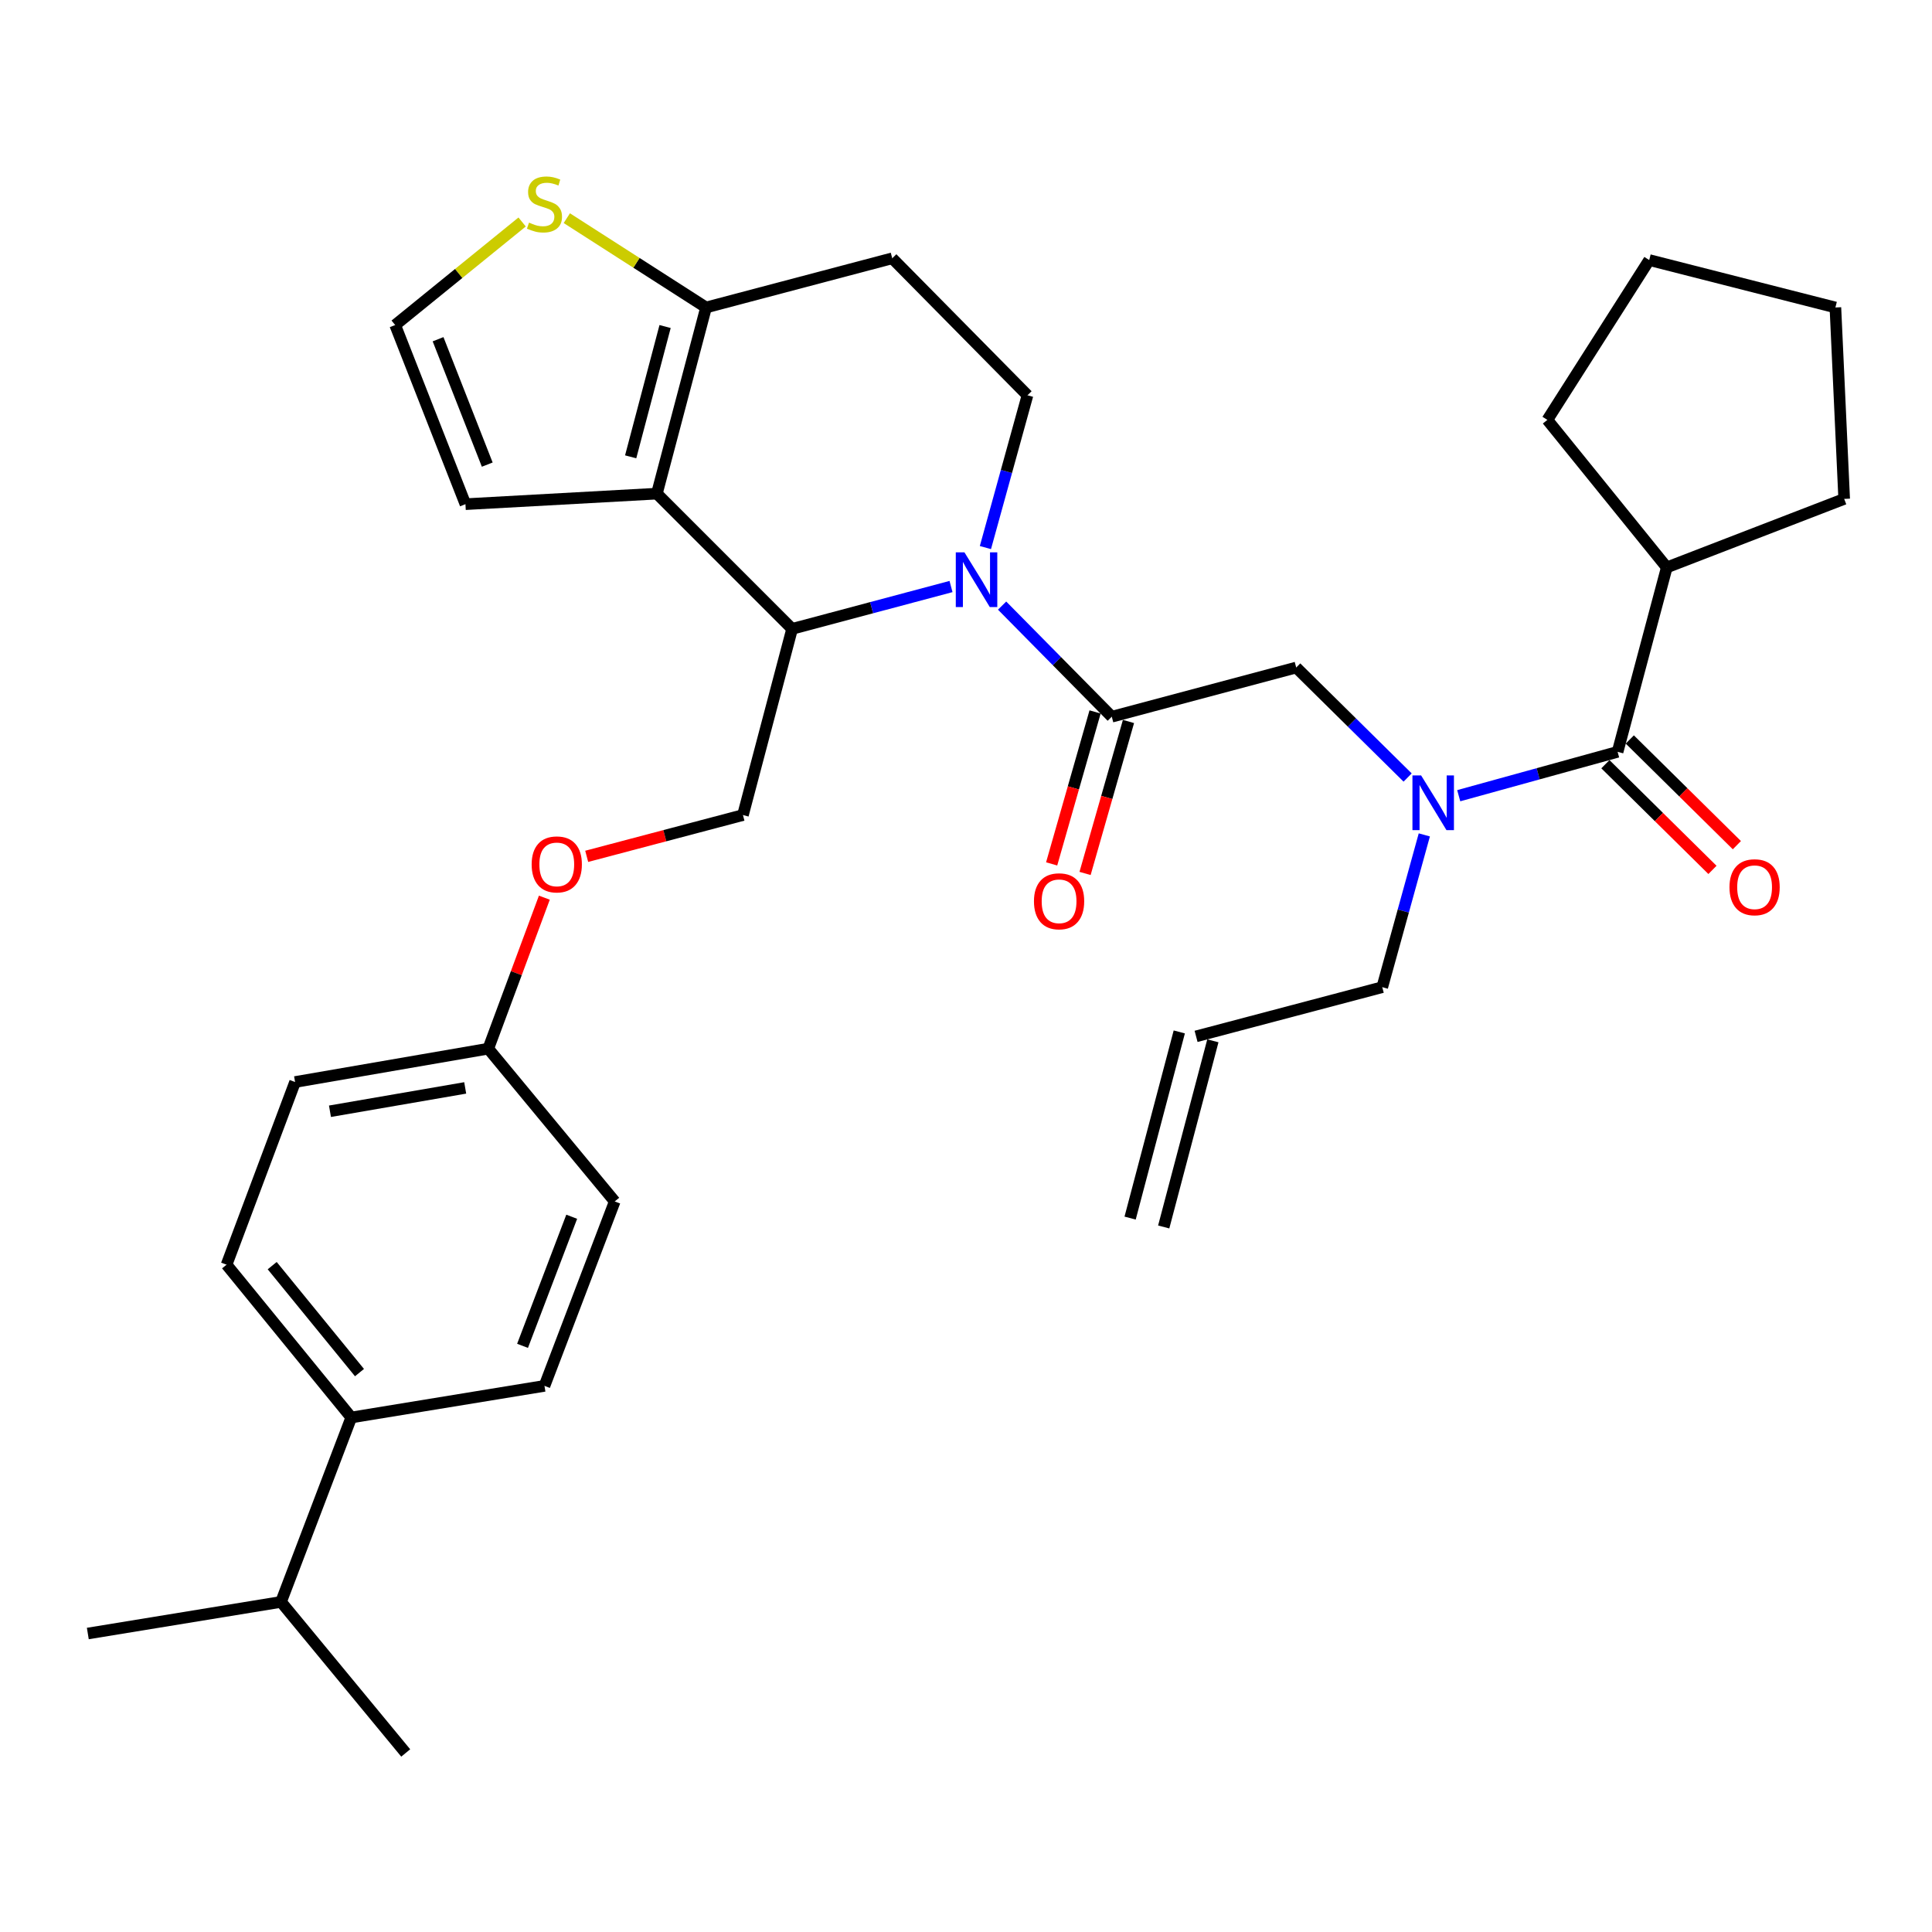 <?xml version='1.0' encoding='iso-8859-1'?>
<svg version='1.1' baseProfile='full'
              xmlns='http://www.w3.org/2000/svg'
                      xmlns:rdkit='http://www.rdkit.org/xml'
                      xmlns:xlink='http://www.w3.org/1999/xlink'
                  xml:space='preserve'
width='1000px' height='1000px' viewBox='0 0 1000 1000'>
<!-- END OF HEADER -->
<rect style='opacity:1.0;fill:#FFFFFF;stroke:none' width='1000' height='1000' x='0' y='0'> </rect>
<path class='bond-0' d='M 862.725,293.693 L 954.545,258.234' style='fill:none;fill-rule:evenodd;stroke:#000000;stroke-width:6px;stroke-linecap:butt;stroke-linejoin:miter;stroke-opacity:1' />
<path class='bond-1' d='M 862.725,293.693 L 800.909,217.329' style='fill:none;fill-rule:evenodd;stroke:#000000;stroke-width:6px;stroke-linecap:butt;stroke-linejoin:miter;stroke-opacity:1' />
<path class='bond-2' d='M 862.725,293.693 L 837.267,389.15' style='fill:none;fill-rule:evenodd;stroke:#000000;stroke-width:6px;stroke-linecap:butt;stroke-linejoin:miter;stroke-opacity:1' />
<path class='bond-3' d='M 728.589,402.446 L 699.75,373.977' style='fill:none;fill-rule:evenodd;stroke:#0000FF;stroke-width:6px;stroke-linecap:butt;stroke-linejoin:miter;stroke-opacity:1' />
<path class='bond-3' d='M 699.75,373.977 L 670.912,345.508' style='fill:none;fill-rule:evenodd;stroke:#000000;stroke-width:6px;stroke-linecap:butt;stroke-linejoin:miter;stroke-opacity:1' />
<path class='bond-4' d='M 755.036,411.858 L 796.151,400.504' style='fill:none;fill-rule:evenodd;stroke:#0000FF;stroke-width:6px;stroke-linecap:butt;stroke-linejoin:miter;stroke-opacity:1' />
<path class='bond-4' d='M 796.151,400.504 L 837.267,389.15' style='fill:none;fill-rule:evenodd;stroke:#000000;stroke-width:6px;stroke-linecap:butt;stroke-linejoin:miter;stroke-opacity:1' />
<path class='bond-5' d='M 737.225,432.143 L 726.339,471.554' style='fill:none;fill-rule:evenodd;stroke:#0000FF;stroke-width:6px;stroke-linecap:butt;stroke-linejoin:miter;stroke-opacity:1' />
<path class='bond-5' d='M 726.339,471.554 L 715.453,510.964' style='fill:none;fill-rule:evenodd;stroke:#000000;stroke-width:6px;stroke-linecap:butt;stroke-linejoin:miter;stroke-opacity:1' />
<path class='bond-6' d='M 830.95,395.549 L 858.659,422.903' style='fill:none;fill-rule:evenodd;stroke:#000000;stroke-width:6px;stroke-linecap:butt;stroke-linejoin:miter;stroke-opacity:1' />
<path class='bond-6' d='M 858.659,422.903 L 886.367,450.256' style='fill:none;fill-rule:evenodd;stroke:#FF0000;stroke-width:6px;stroke-linecap:butt;stroke-linejoin:miter;stroke-opacity:1' />
<path class='bond-6' d='M 843.585,382.751 L 871.293,410.104' style='fill:none;fill-rule:evenodd;stroke:#000000;stroke-width:6px;stroke-linecap:butt;stroke-linejoin:miter;stroke-opacity:1' />
<path class='bond-6' d='M 871.293,410.104 L 899.002,437.458' style='fill:none;fill-rule:evenodd;stroke:#FF0000;stroke-width:6px;stroke-linecap:butt;stroke-linejoin:miter;stroke-opacity:1' />
<path class='bond-7' d='M 954.545,258.234 L 949.999,159.15' style='fill:none;fill-rule:evenodd;stroke:#000000;stroke-width:6px;stroke-linecap:butt;stroke-linejoin:miter;stroke-opacity:1' />
<path class='bond-8' d='M 800.909,217.329 L 853.633,134.601' style='fill:none;fill-rule:evenodd;stroke:#000000;stroke-width:6px;stroke-linecap:butt;stroke-linejoin:miter;stroke-opacity:1' />
<path class='bond-9' d='M 602.333,635.075 L 627.781,538.718' style='fill:none;fill-rule:evenodd;stroke:#000000;stroke-width:6px;stroke-linecap:butt;stroke-linejoin:miter;stroke-opacity:1' />
<path class='bond-9' d='M 584.945,630.482 L 610.393,534.126' style='fill:none;fill-rule:evenodd;stroke:#000000;stroke-width:6px;stroke-linecap:butt;stroke-linejoin:miter;stroke-opacity:1' />
<path class='bond-10' d='M 619.087,536.422 L 715.453,510.964' style='fill:none;fill-rule:evenodd;stroke:#000000;stroke-width:6px;stroke-linecap:butt;stroke-linejoin:miter;stroke-opacity:1' />
<path class='bond-11' d='M 492.245,303.579 L 451.122,314.542' style='fill:none;fill-rule:evenodd;stroke:#0000FF;stroke-width:6px;stroke-linecap:butt;stroke-linejoin:miter;stroke-opacity:1' />
<path class='bond-11' d='M 451.122,314.542 L 409.998,325.505' style='fill:none;fill-rule:evenodd;stroke:#000000;stroke-width:6px;stroke-linecap:butt;stroke-linejoin:miter;stroke-opacity:1' />
<path class='bond-12' d='M 518.686,313.46 L 547.07,342.213' style='fill:none;fill-rule:evenodd;stroke:#0000FF;stroke-width:6px;stroke-linecap:butt;stroke-linejoin:miter;stroke-opacity:1' />
<path class='bond-12' d='M 547.07,342.213 L 575.455,370.966' style='fill:none;fill-rule:evenodd;stroke:#000000;stroke-width:6px;stroke-linecap:butt;stroke-linejoin:miter;stroke-opacity:1' />
<path class='bond-13' d='M 510.05,283.422 L 520.936,244.011' style='fill:none;fill-rule:evenodd;stroke:#0000FF;stroke-width:6px;stroke-linecap:butt;stroke-linejoin:miter;stroke-opacity:1' />
<path class='bond-13' d='M 520.936,244.011 L 531.822,204.6' style='fill:none;fill-rule:evenodd;stroke:#000000;stroke-width:6px;stroke-linecap:butt;stroke-linejoin:miter;stroke-opacity:1' />
<path class='bond-14' d='M 566.808,368.495 L 555.571,407.823' style='fill:none;fill-rule:evenodd;stroke:#000000;stroke-width:6px;stroke-linecap:butt;stroke-linejoin:miter;stroke-opacity:1' />
<path class='bond-14' d='M 555.571,407.823 L 544.333,447.15' style='fill:none;fill-rule:evenodd;stroke:#FF0000;stroke-width:6px;stroke-linecap:butt;stroke-linejoin:miter;stroke-opacity:1' />
<path class='bond-14' d='M 584.101,373.436 L 572.863,412.764' style='fill:none;fill-rule:evenodd;stroke:#000000;stroke-width:6px;stroke-linecap:butt;stroke-linejoin:miter;stroke-opacity:1' />
<path class='bond-14' d='M 572.863,412.764 L 561.625,452.092' style='fill:none;fill-rule:evenodd;stroke:#FF0000;stroke-width:6px;stroke-linecap:butt;stroke-linejoin:miter;stroke-opacity:1' />
<path class='bond-15' d='M 575.455,370.966 L 670.912,345.508' style='fill:none;fill-rule:evenodd;stroke:#000000;stroke-width:6px;stroke-linecap:butt;stroke-linejoin:miter;stroke-opacity:1' />
<path class='bond-16' d='M 409.998,325.505 L 339.999,255.506' style='fill:none;fill-rule:evenodd;stroke:#000000;stroke-width:6px;stroke-linecap:butt;stroke-linejoin:miter;stroke-opacity:1' />
<path class='bond-17' d='M 409.998,325.505 L 384.55,421.872' style='fill:none;fill-rule:evenodd;stroke:#000000;stroke-width:6px;stroke-linecap:butt;stroke-linejoin:miter;stroke-opacity:1' />
<path class='bond-18' d='M 531.822,204.6 L 461.823,133.692' style='fill:none;fill-rule:evenodd;stroke:#000000;stroke-width:6px;stroke-linecap:butt;stroke-linejoin:miter;stroke-opacity:1' />
<path class='bond-19' d='M 461.823,133.692 L 365.457,159.15' style='fill:none;fill-rule:evenodd;stroke:#000000;stroke-width:6px;stroke-linecap:butt;stroke-linejoin:miter;stroke-opacity:1' />
<path class='bond-20' d='M 339.999,255.506 L 365.457,159.15' style='fill:none;fill-rule:evenodd;stroke:#000000;stroke-width:6px;stroke-linecap:butt;stroke-linejoin:miter;stroke-opacity:1' />
<path class='bond-20' d='M 326.43,236.459 L 344.25,169.009' style='fill:none;fill-rule:evenodd;stroke:#000000;stroke-width:6px;stroke-linecap:butt;stroke-linejoin:miter;stroke-opacity:1' />
<path class='bond-21' d='M 339.999,255.506 L 240.915,260.961' style='fill:none;fill-rule:evenodd;stroke:#000000;stroke-width:6px;stroke-linecap:butt;stroke-linejoin:miter;stroke-opacity:1' />
<path class='bond-22' d='M 365.457,159.15 L 329.42,136.036' style='fill:none;fill-rule:evenodd;stroke:#000000;stroke-width:6px;stroke-linecap:butt;stroke-linejoin:miter;stroke-opacity:1' />
<path class='bond-22' d='M 329.42,136.036 L 293.383,112.923' style='fill:none;fill-rule:evenodd;stroke:#CCCC00;stroke-width:6px;stroke-linecap:butt;stroke-linejoin:miter;stroke-opacity:1' />
<path class='bond-23' d='M 270.251,114.898 L 237.399,141.57' style='fill:none;fill-rule:evenodd;stroke:#CCCC00;stroke-width:6px;stroke-linecap:butt;stroke-linejoin:miter;stroke-opacity:1' />
<path class='bond-23' d='M 237.399,141.57 L 204.546,168.242' style='fill:none;fill-rule:evenodd;stroke:#000000;stroke-width:6px;stroke-linecap:butt;stroke-linejoin:miter;stroke-opacity:1' />
<path class='bond-24' d='M 204.546,168.242 L 240.915,260.961' style='fill:none;fill-rule:evenodd;stroke:#000000;stroke-width:6px;stroke-linecap:butt;stroke-linejoin:miter;stroke-opacity:1' />
<path class='bond-24' d='M 226.744,175.583 L 252.202,240.486' style='fill:none;fill-rule:evenodd;stroke:#000000;stroke-width:6px;stroke-linecap:butt;stroke-linejoin:miter;stroke-opacity:1' />
<path class='bond-25' d='M 117.272,654.6 L 181.816,733.691' style='fill:none;fill-rule:evenodd;stroke:#000000;stroke-width:6px;stroke-linecap:butt;stroke-linejoin:miter;stroke-opacity:1' />
<path class='bond-25' d='M 140.887,655.093 L 186.068,710.456' style='fill:none;fill-rule:evenodd;stroke:#000000;stroke-width:6px;stroke-linecap:butt;stroke-linejoin:miter;stroke-opacity:1' />
<path class='bond-26' d='M 117.272,654.6 L 152.731,560.052' style='fill:none;fill-rule:evenodd;stroke:#000000;stroke-width:6px;stroke-linecap:butt;stroke-linejoin:miter;stroke-opacity:1' />
<path class='bond-27' d='M 303.676,443.237 L 344.113,432.554' style='fill:none;fill-rule:evenodd;stroke:#FF0000;stroke-width:6px;stroke-linecap:butt;stroke-linejoin:miter;stroke-opacity:1' />
<path class='bond-27' d='M 344.113,432.554 L 384.55,421.872' style='fill:none;fill-rule:evenodd;stroke:#000000;stroke-width:6px;stroke-linecap:butt;stroke-linejoin:miter;stroke-opacity:1' />
<path class='bond-28' d='M 281.755,464.635 L 267.24,503.711' style='fill:none;fill-rule:evenodd;stroke:#FF0000;stroke-width:6px;stroke-linecap:butt;stroke-linejoin:miter;stroke-opacity:1' />
<path class='bond-28' d='M 267.24,503.711 L 252.725,542.787' style='fill:none;fill-rule:evenodd;stroke:#000000;stroke-width:6px;stroke-linecap:butt;stroke-linejoin:miter;stroke-opacity:1' />
<path class='bond-29' d='M 181.816,733.691 L 281.819,717.325' style='fill:none;fill-rule:evenodd;stroke:#000000;stroke-width:6px;stroke-linecap:butt;stroke-linejoin:miter;stroke-opacity:1' />
<path class='bond-30' d='M 181.816,733.691 L 145.458,829.148' style='fill:none;fill-rule:evenodd;stroke:#000000;stroke-width:6px;stroke-linecap:butt;stroke-linejoin:miter;stroke-opacity:1' />
<path class='bond-31' d='M 281.819,717.325 L 318.178,621.868' style='fill:none;fill-rule:evenodd;stroke:#000000;stroke-width:6px;stroke-linecap:butt;stroke-linejoin:miter;stroke-opacity:1' />
<path class='bond-31' d='M 270.467,696.605 L 295.918,629.785' style='fill:none;fill-rule:evenodd;stroke:#000000;stroke-width:6px;stroke-linecap:butt;stroke-linejoin:miter;stroke-opacity:1' />
<path class='bond-32' d='M 318.178,621.868 L 252.725,542.787' style='fill:none;fill-rule:evenodd;stroke:#000000;stroke-width:6px;stroke-linecap:butt;stroke-linejoin:miter;stroke-opacity:1' />
<path class='bond-33' d='M 252.725,542.787 L 152.731,560.052' style='fill:none;fill-rule:evenodd;stroke:#000000;stroke-width:6px;stroke-linecap:butt;stroke-linejoin:miter;stroke-opacity:1' />
<path class='bond-33' d='M 240.786,563.099 L 170.79,575.184' style='fill:none;fill-rule:evenodd;stroke:#000000;stroke-width:6px;stroke-linecap:butt;stroke-linejoin:miter;stroke-opacity:1' />
<path class='bond-34' d='M 145.458,829.148 L 45.455,845.504' style='fill:none;fill-rule:evenodd;stroke:#000000;stroke-width:6px;stroke-linecap:butt;stroke-linejoin:miter;stroke-opacity:1' />
<path class='bond-35' d='M 145.458,829.148 L 210.002,907.33' style='fill:none;fill-rule:evenodd;stroke:#000000;stroke-width:6px;stroke-linecap:butt;stroke-linejoin:miter;stroke-opacity:1' />
<path class='bond-36' d='M 853.633,134.601 L 949.999,159.15' style='fill:none;fill-rule:evenodd;stroke:#000000;stroke-width:6px;stroke-linecap:butt;stroke-linejoin:miter;stroke-opacity:1' />
<path  class='atom-1' d='M 735.56 401.347
L 744.84 416.347
Q 745.76 417.827, 747.24 420.507
Q 748.72 423.187, 748.8 423.347
L 748.8 401.347
L 752.56 401.347
L 752.56 429.667
L 748.68 429.667
L 738.72 413.267
Q 737.56 411.347, 736.32 409.147
Q 735.12 406.947, 734.76 406.267
L 734.76 429.667
L 731.08 429.667
L 731.08 401.347
L 735.56 401.347
' fill='#0000FF'/>
<path  class='atom-3' d='M 895.176 459.229
Q 895.176 452.429, 898.536 448.629
Q 901.896 444.829, 908.176 444.829
Q 914.456 444.829, 917.816 448.629
Q 921.176 452.429, 921.176 459.229
Q 921.176 466.109, 917.776 470.029
Q 914.376 473.909, 908.176 473.909
Q 901.936 473.909, 898.536 470.029
Q 895.176 466.149, 895.176 459.229
M 908.176 470.709
Q 912.496 470.709, 914.816 467.829
Q 917.176 464.909, 917.176 459.229
Q 917.176 453.669, 914.816 450.869
Q 912.496 448.029, 908.176 448.029
Q 903.856 448.029, 901.496 450.829
Q 899.176 453.629, 899.176 459.229
Q 899.176 464.949, 901.496 467.829
Q 903.856 470.709, 908.176 470.709
' fill='#FF0000'/>
<path  class='atom-8' d='M 499.195 285.897
L 508.475 300.897
Q 509.395 302.377, 510.875 305.057
Q 512.355 307.737, 512.435 307.897
L 512.435 285.897
L 516.195 285.897
L 516.195 314.217
L 512.315 314.217
L 502.355 297.817
Q 501.195 295.897, 499.955 293.697
Q 498.755 291.497, 498.395 290.817
L 498.395 314.217
L 494.715 314.217
L 494.715 285.897
L 499.195 285.897
' fill='#0000FF'/>
<path  class='atom-10' d='M 535.178 466.503
Q 535.178 459.703, 538.538 455.903
Q 541.898 452.103, 548.178 452.103
Q 554.458 452.103, 557.818 455.903
Q 561.178 459.703, 561.178 466.503
Q 561.178 473.383, 557.778 477.303
Q 554.378 481.183, 548.178 481.183
Q 541.938 481.183, 538.538 477.303
Q 535.178 473.423, 535.178 466.503
M 548.178 477.983
Q 552.498 477.983, 554.818 475.103
Q 557.178 472.183, 557.178 466.503
Q 557.178 460.943, 554.818 458.143
Q 552.498 455.303, 548.178 455.303
Q 543.858 455.303, 541.498 458.103
Q 539.178 460.903, 539.178 466.503
Q 539.178 472.223, 541.498 475.103
Q 543.858 477.983, 548.178 477.983
' fill='#FF0000'/>
<path  class='atom-17' d='M 273.819 115.226
Q 274.139 115.346, 275.459 115.906
Q 276.779 116.466, 278.219 116.826
Q 279.699 117.146, 281.139 117.146
Q 283.819 117.146, 285.379 115.866
Q 286.939 114.546, 286.939 112.266
Q 286.939 110.706, 286.139 109.746
Q 285.379 108.786, 284.179 108.266
Q 282.979 107.746, 280.979 107.146
Q 278.459 106.386, 276.939 105.666
Q 275.459 104.946, 274.379 103.426
Q 273.339 101.906, 273.339 99.346
Q 273.339 95.786, 275.739 93.586
Q 278.179 91.386, 282.979 91.386
Q 286.259 91.386, 289.979 92.946
L 289.059 96.026
Q 285.659 94.626, 283.099 94.626
Q 280.339 94.626, 278.819 95.786
Q 277.299 96.906, 277.339 98.866
Q 277.339 100.386, 278.099 101.306
Q 278.899 102.226, 280.019 102.746
Q 281.179 103.266, 283.099 103.866
Q 285.659 104.666, 287.179 105.466
Q 288.699 106.266, 289.779 107.906
Q 290.899 109.506, 290.899 112.266
Q 290.899 116.186, 288.259 118.306
Q 285.659 120.386, 281.299 120.386
Q 278.779 120.386, 276.859 119.826
Q 274.979 119.306, 272.739 118.386
L 273.819 115.226
' fill='#CCCC00'/>
<path  class='atom-21' d='M 275.184 447.409
Q 275.184 440.609, 278.544 436.809
Q 281.904 433.009, 288.184 433.009
Q 294.464 433.009, 297.824 436.809
Q 301.184 440.609, 301.184 447.409
Q 301.184 454.289, 297.784 458.209
Q 294.384 462.089, 288.184 462.089
Q 281.944 462.089, 278.544 458.209
Q 275.184 454.329, 275.184 447.409
M 288.184 458.889
Q 292.504 458.889, 294.824 456.009
Q 297.184 453.089, 297.184 447.409
Q 297.184 441.849, 294.824 439.049
Q 292.504 436.209, 288.184 436.209
Q 283.864 436.209, 281.504 439.009
Q 279.184 441.809, 279.184 447.409
Q 279.184 453.129, 281.504 456.009
Q 283.864 458.889, 288.184 458.889
' fill='#FF0000'/>
</svg>
